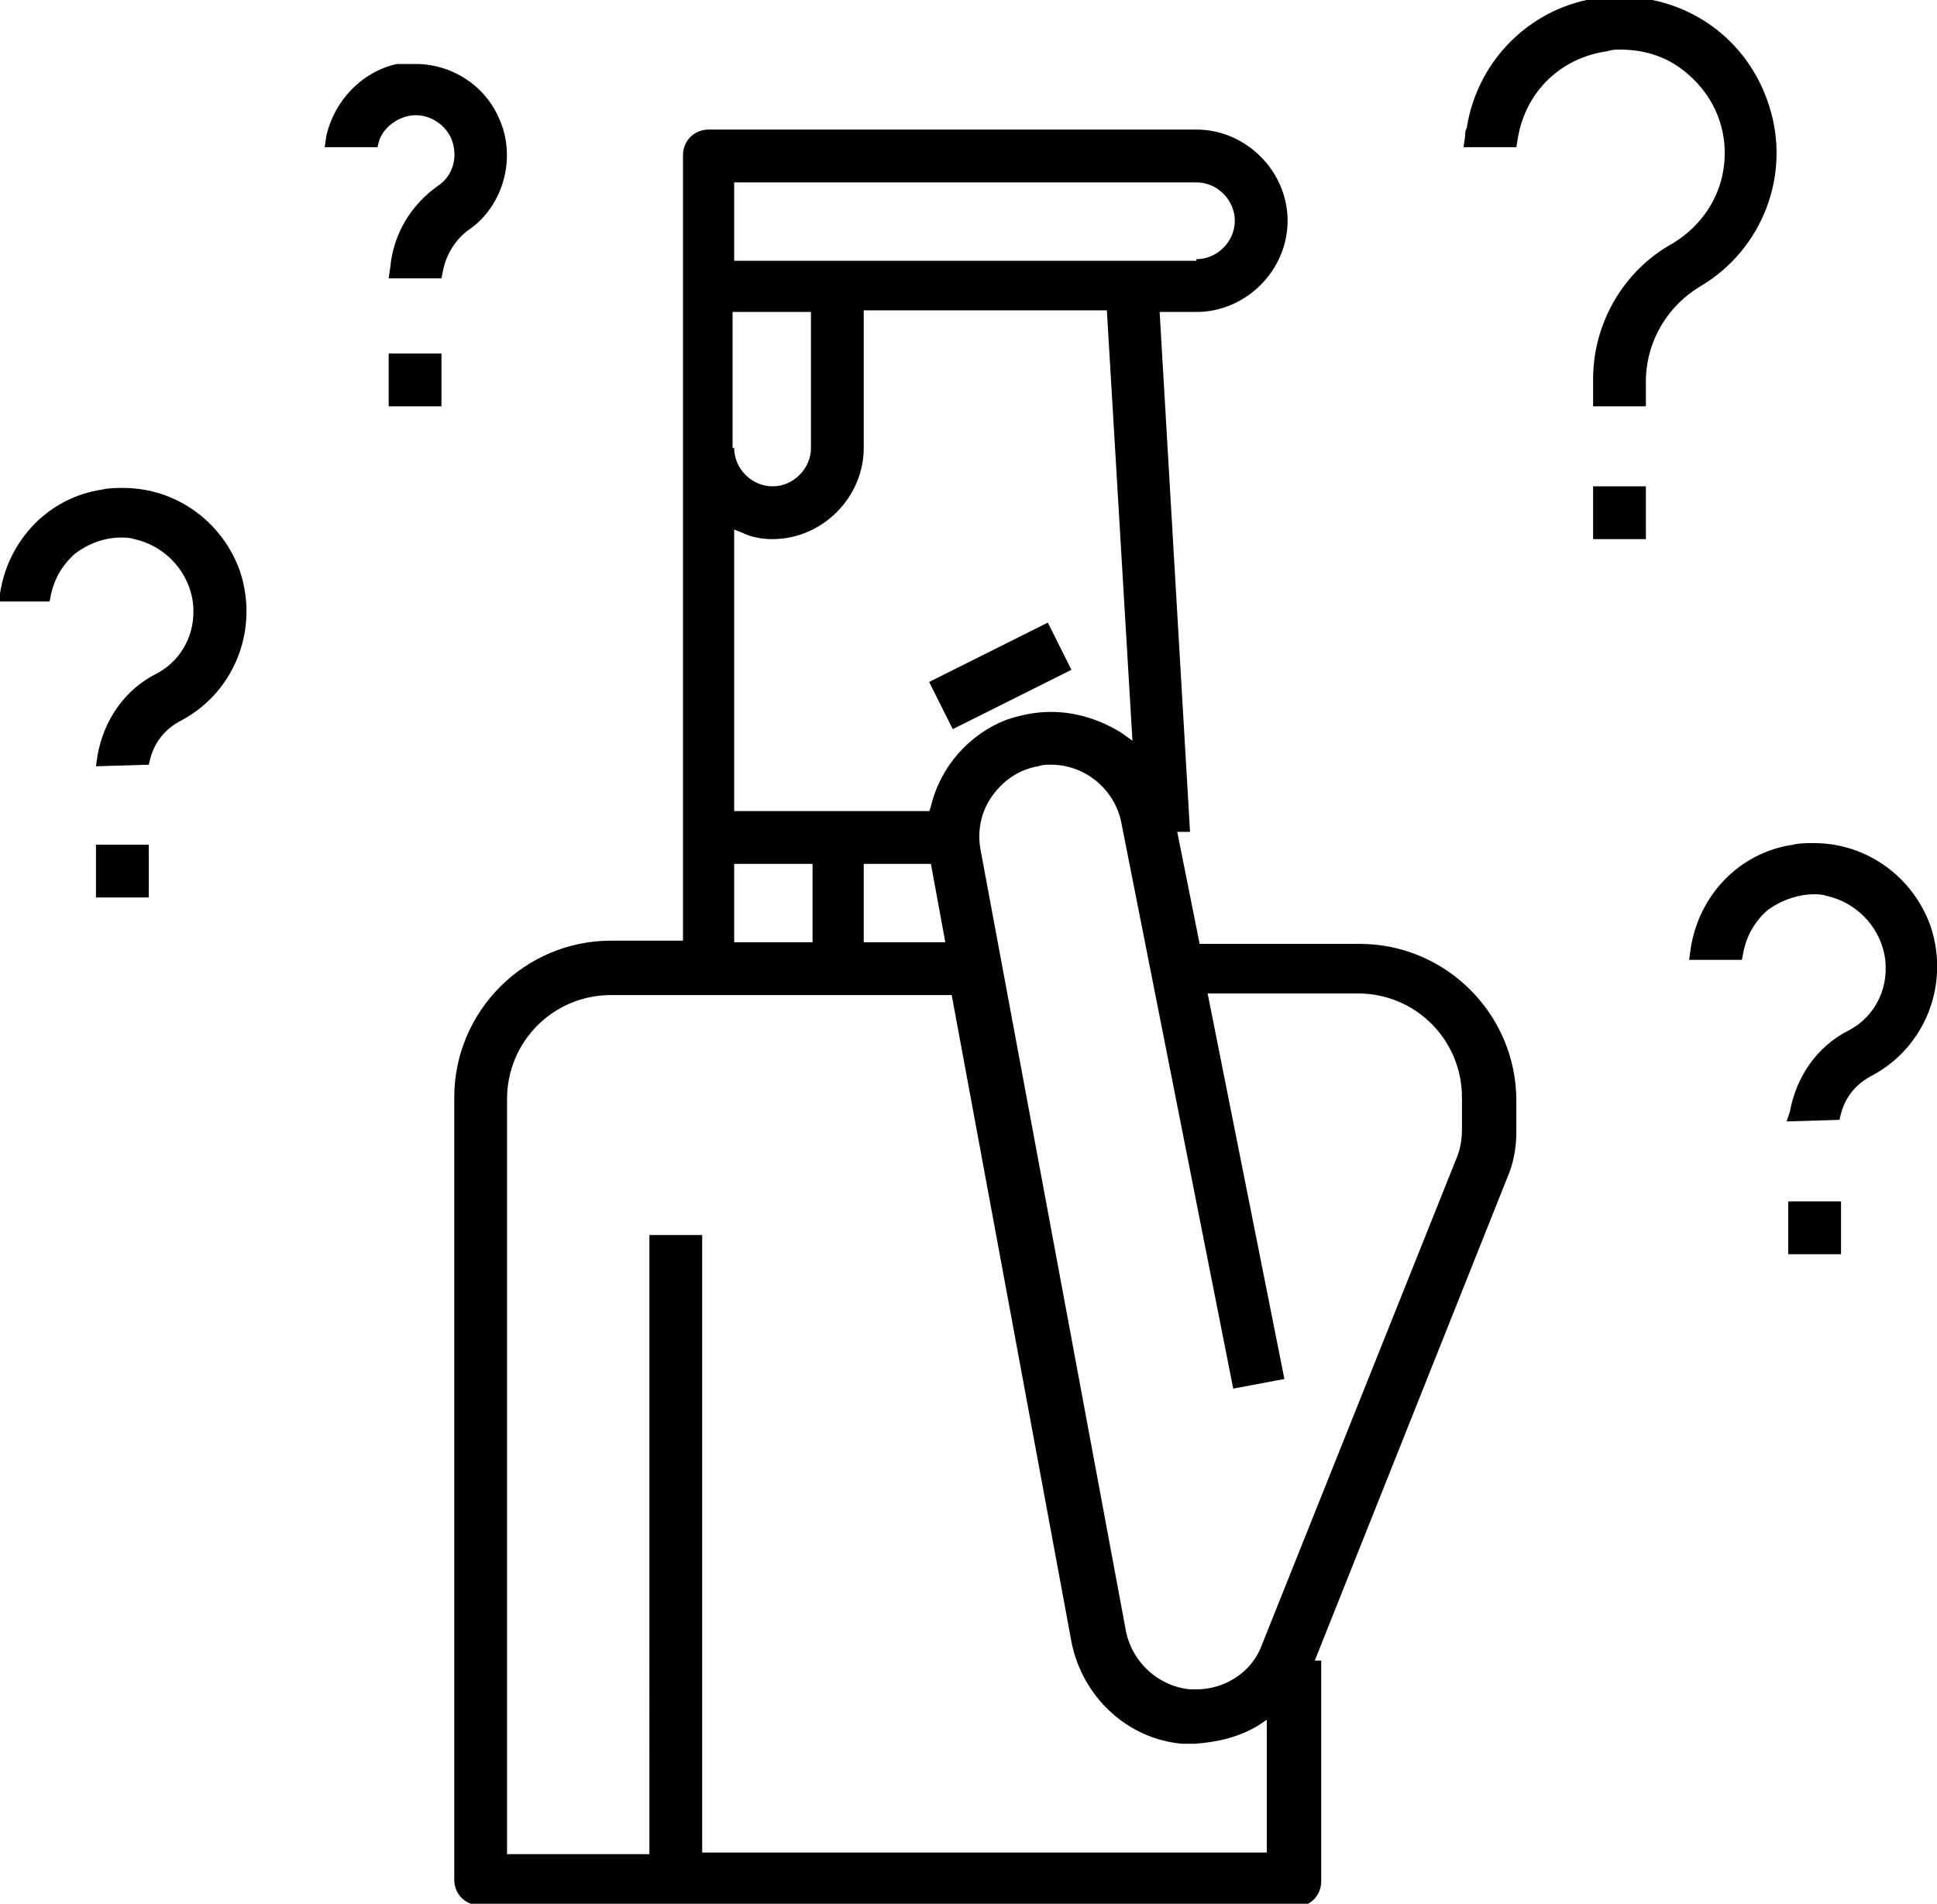 <?xml version="1.0" encoding="utf-8"?>
<!-- Generator: Adobe Illustrator 22.1.0, SVG Export Plug-In . SVG Version: 6.00 Build 0)  -->
<svg version="1.1" id="Layer_1" xmlns="http://www.w3.org/2000/svg" xmlns:xlink="http://www.w3.org/1999/xlink" x="0px" y="0px"
	 viewBox="0 0 121.1 119" style="enable-background:new 0 0 121.1 119;" xml:space="preserve">
<g>
	<g>
		<path d="M30,119.1c-0.9,0-1.6-0.7-1.6-1.6V68.6c0-5.4,4.4-9.8,9.8-9.8h4.5V9.7c0-0.9,0.7-1.6,1.6-1.6h30.5c3.1,0,5.7,2.6,5.7,5.7
			c0,3.1-2.6,5.7-5.7,5.7h-2.3l1.9,32.5l-0.8,0l1.4,7h10c5.4,0,9.8,4.4,9.8,9.8v2c0,1-0.2,2-0.6,2.9l-12,30.1h0.4v13.8
			c0,0.9-0.7,1.6-1.6,1.6H30z M79.2,115.8v-8.3l-0.6,0.4c-1.2,0.7-2.5,1-3.9,1.1c-0.3,0-0.5,0-0.8,0c-3.4-0.3-6.2-2.9-6.9-6.3
			l-7.5-40.5H38.2c-3.6,0-6.5,2.9-6.5,6.5v47.2h8.9V77.2h3.3v38.6H79.2z M65.7,47.8c-0.3,0-0.5,0-0.8,0.1c-1.2,0.2-2.2,0.9-2.9,1.9
			c-0.7,1-0.9,2.2-0.7,3.3l9.1,48.9c0.4,1.9,2,3.4,4,3.6c0.1,0,0.3,0,0.4,0c1.8,0,3.5-1.1,4.1-2.8l12.2-30.5
			c0.2-0.5,0.3-1.1,0.3-1.7v-2c0-3.6-2.9-6.5-6.5-6.5h-9.4l4.8,24.1l-3.2,0.6l-7-35.4C69.7,49.4,67.9,47.8,65.7,47.8z M59.1,58.9
			L58.2,54H54v4.9H59.1z M50.8,58.9V54h-4.9v4.9H50.8z M58.1,50.7l0.1-0.3c0.6-2.5,2.4-4.5,4.7-5.4c0.9-0.3,1.8-0.5,2.8-0.5
			c1.6,0,3.1,0.5,4.4,1.3l0.7,0.5l-1.6-26.9H54V28c0,3.1-2.6,5.7-5.7,5.7c-0.6,0-1.3-0.1-1.9-0.4l-0.5-0.2v17.6H58.1z M45.9,28
			c0,1.3,1.1,2.4,2.4,2.4s2.4-1.1,2.4-2.4v-8.5h-4.9V28z M74.8,16.2c1.3,0,2.4-1.1,2.4-2.4s-1.1-2.4-2.4-2.4H45.9v4.9H74.8z"/>
	</g>
	<g>
		<rect x="58.4" y="40.6" transform="matrix(0.894 -0.447 0.447 0.894 -12.269 32.437)" width="8.3" height="3.3"/>
	</g>
	<g>
		<path d="M99.6,25.5v-1.8c0-3.5,1.9-6.8,5-8.5c1.8-1.1,3-2.9,3.2-5c0.2-2.1-0.6-4.1-2.2-5.5c-1.2-1.1-2.7-1.6-4.3-1.6
			c-0.3,0-0.5,0-0.8,0.1c-2.9,0.4-5.1,2.5-5.6,5.4l-0.1,0.6h-3.3l0.1-0.7c0-0.2,0-0.3,0.1-0.5c0.7-4.5,4.4-7.9,8.9-8.2
			c0.2,0,0.5,0,0.7,0c4.3,0,8,2.7,9.3,6.8c1.4,4.3-0.4,9-4.3,11.3c-2,1.2-3.3,3.3-3.4,5.7v1.8H99.6z"/>
	</g>
	<g>
		<rect x="99.6" y="30.4" width="3.3" height="3.3"/>
	</g>
	<g>
		<path d="M6.1,47.2c0.4-2.2,1.7-4.1,3.7-5.1c1.7-0.9,2.6-2.8,2.2-4.8c-0.4-1.8-1.8-3.2-3.6-3.6c-0.3-0.1-0.6-0.1-0.8-0.1
			c-1.1,0-2.1,0.4-2.9,1c-0.8,0.7-1.3,1.6-1.5,2.5l-0.1,0.5h-3.3L0,37.1c0.5-3.3,3-6,6.4-6.5c0.4-0.1,0.9-0.1,1.3-0.1
			c3.3,0,6.2,2.1,7.3,5.2c1.2,3.6-0.3,7.5-3.6,9.3c-1,0.5-1.7,1.3-2,2.4l-0.1,0.4L6,47.9L6.1,47.2z"/>
	</g>
	<g>
		<rect x="6" y="52.8" width="3.3" height="3.3"/>
	</g>
	<g>
		<path d="M111.9,69.5c0.4-2.2,1.7-4.1,3.7-5.1c1.7-0.9,2.6-2.8,2.2-4.8c-0.4-1.8-1.8-3.2-3.6-3.6c-0.3-0.1-0.6-0.1-0.8-0.1
			c-1,0-2.1,0.4-2.9,1c-0.8,0.7-1.3,1.6-1.5,2.6l-0.1,0.5h-3.3l0.1-0.7c0.5-3.3,3-6,6.4-6.5c0.4-0.1,0.9-0.1,1.3-0.1
			c3.3,0,6.2,2.1,7.3,5.2c1.2,3.6-0.3,7.5-3.6,9.3c-1,0.5-1.7,1.3-2,2.4l-0.1,0.4l-3.3,0.1L111.9,69.5z"/>
	</g>
	<g>
		<rect x="111.8" y="75.1" width="3.3" height="3.3"/>
	</g>
	<g>
		<path d="M24.3,17.4l0.1-0.7c0.2-2.1,1.3-3.9,3-5.1c0.9-0.6,1.2-1.7,0.9-2.7c-0.3-1-1.3-1.7-2.3-1.7c-1,0-2,0.7-2.3,1.6l-0.1,0.4
			h-3.3l0.1-0.7c0.5-2.2,2.2-4,4.4-4.5C25.1,4,25.5,4,26,4c2.2,0,4.3,1.3,5.2,3.4c1.1,2.4,0.3,5.4-1.8,6.9c-0.9,0.6-1.5,1.6-1.7,2.6
			l-0.1,0.5H24.3z"/>
	</g>
	<g>
		<rect x="24.3" y="22.1" width="3.3" height="3.3"/>
	</g>
</g>
</svg>

